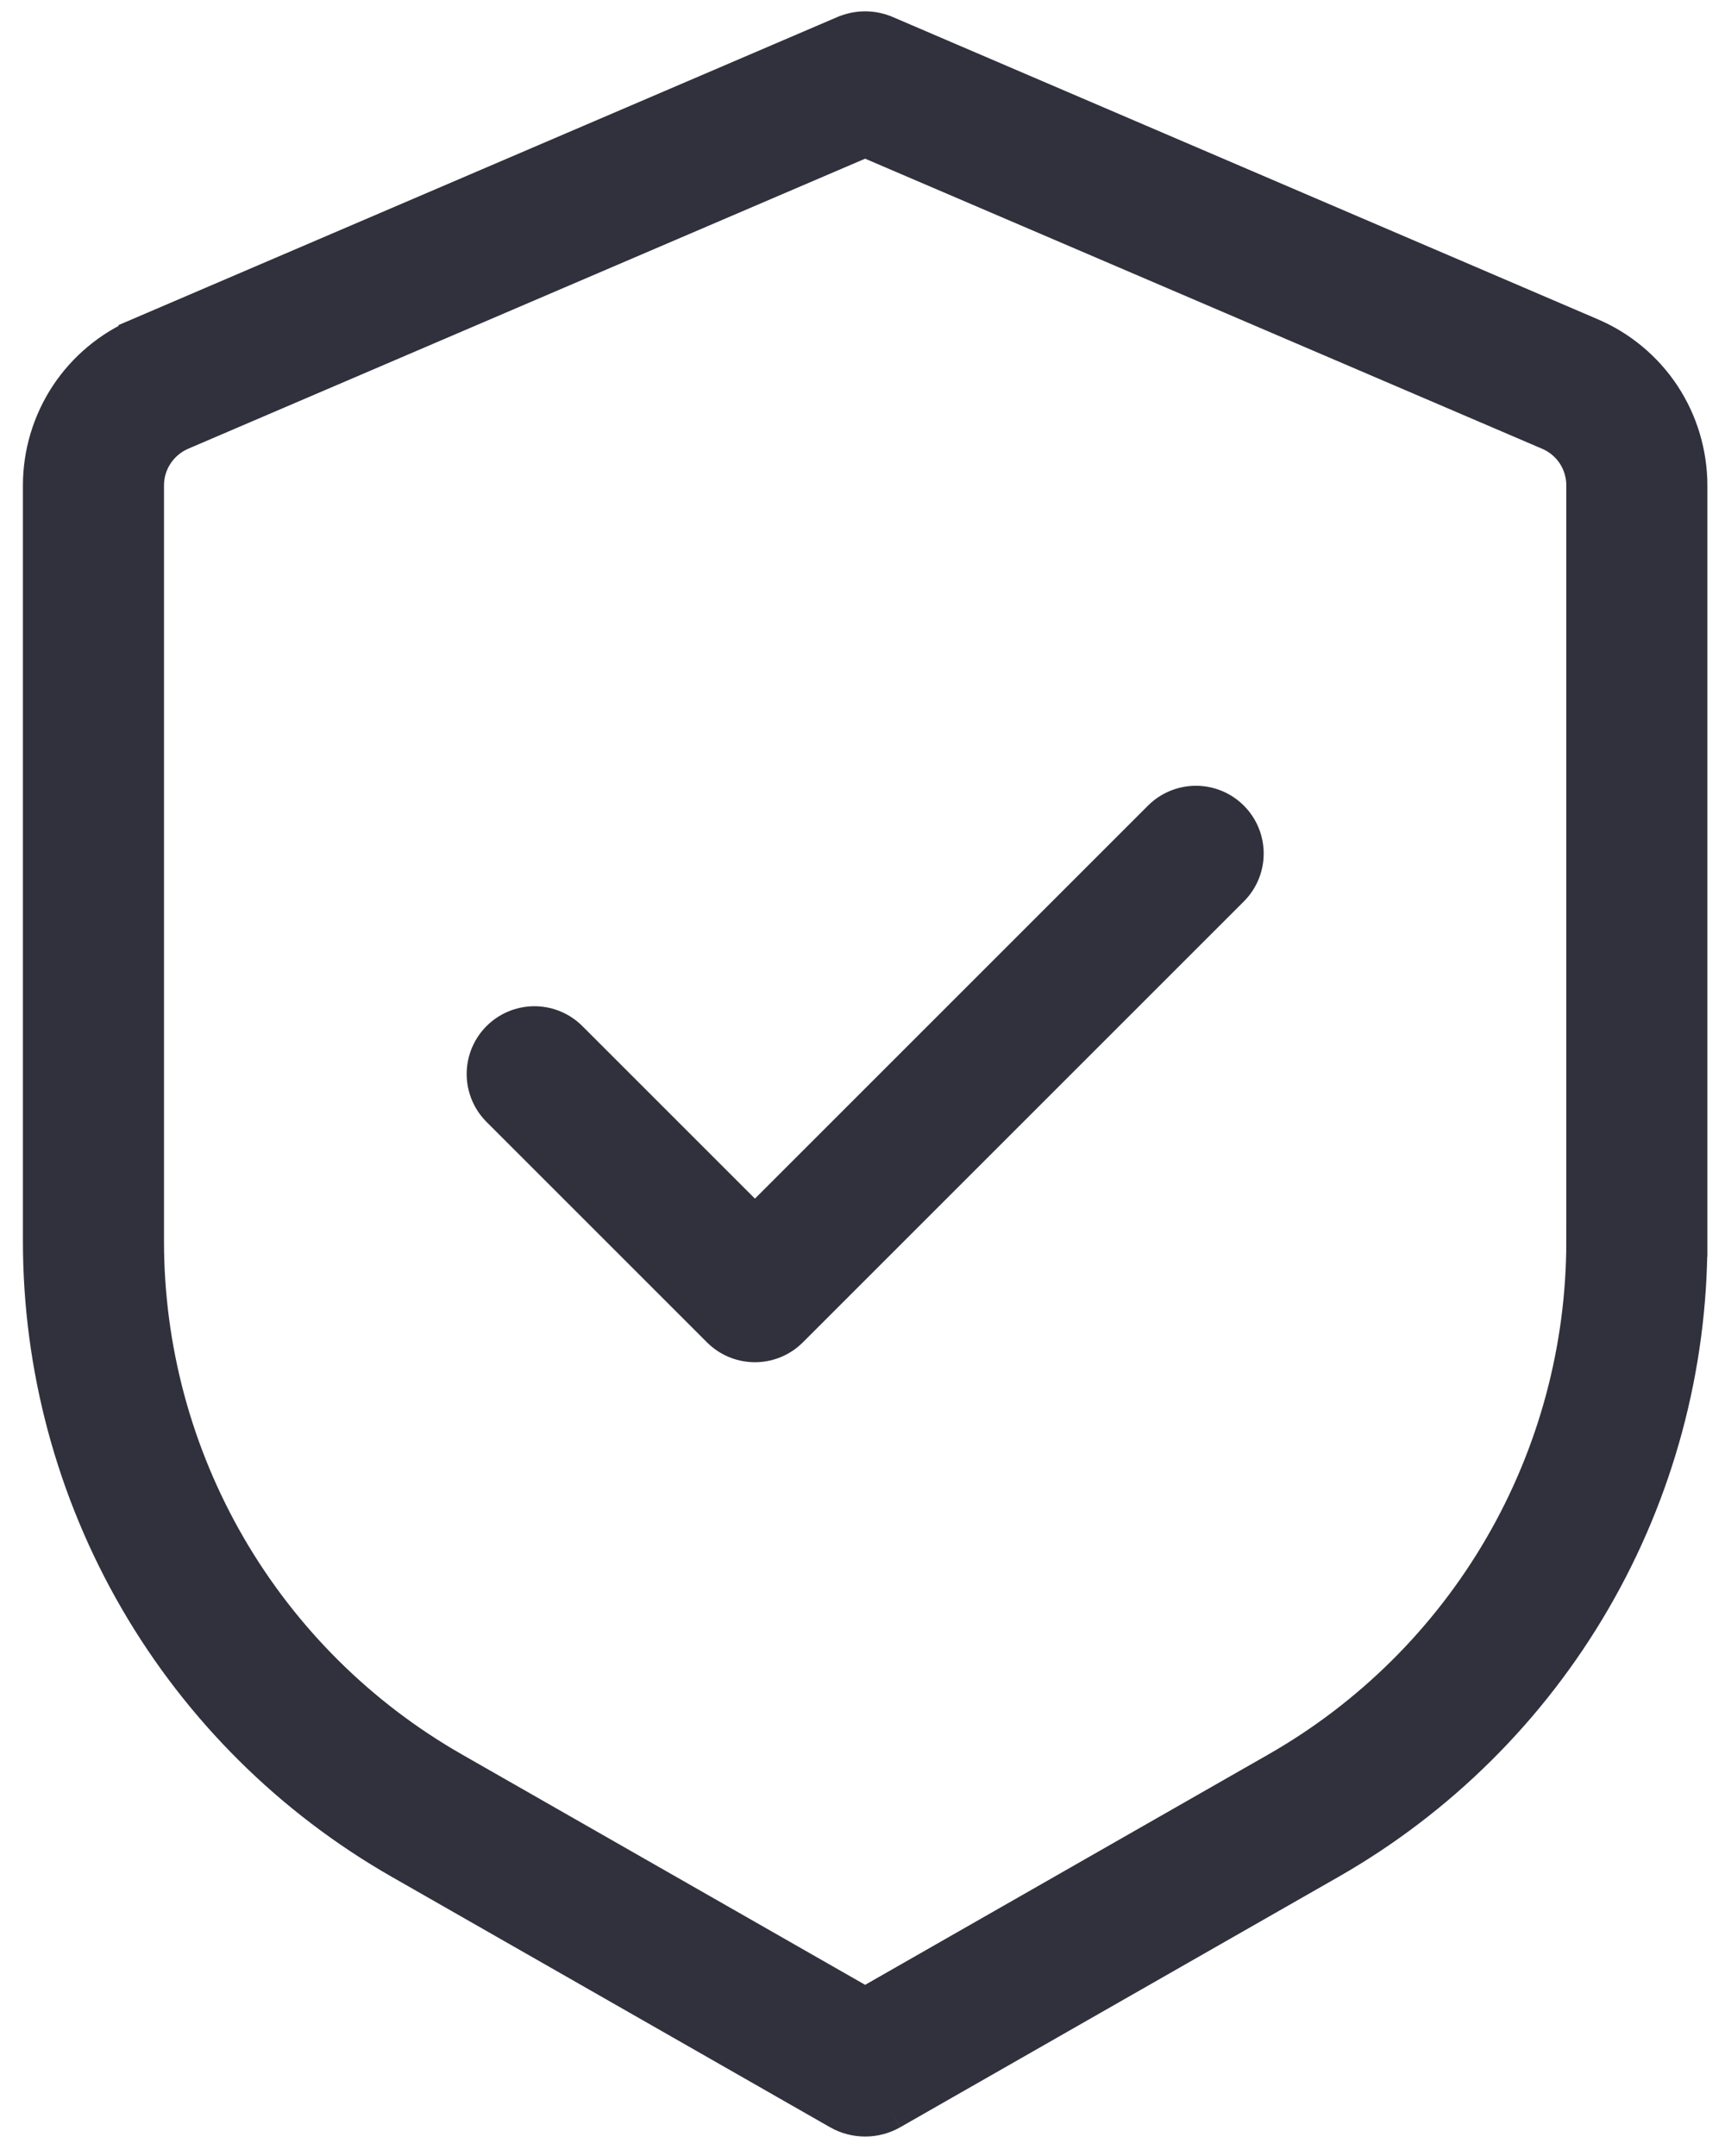 <svg width="28" height="35" viewBox="0 0 28 35" fill="none" xmlns="http://www.w3.org/2000/svg">
<path d="M14.043 1.33L14.395 0.507C14.284 0.459 14.164 0.434 14.043 0.434C13.922 0.434 13.802 0.459 13.69 0.507L14.043 1.33ZM14.043 33.54L13.599 34.317C13.734 34.394 13.887 34.434 14.043 34.434C14.199 34.434 14.351 34.394 14.487 34.317L14.043 33.54ZM6.928 29.473L6.483 30.251L6.926 29.474L6.928 29.473ZM13.689 0.507L2.249 5.41L2.954 7.056L14.395 2.153L13.69 0.507H13.689ZM0.622 7.879V20.151H2.412V7.879H0.622ZM6.483 30.251L13.599 34.317L14.487 32.763L7.37 28.696L6.483 30.251ZM14.487 34.317L21.603 30.251L20.716 28.696L13.599 32.763L14.487 34.317ZM27.464 20.151V7.879H25.674V20.155H27.464V20.151ZM25.835 5.412L14.395 0.507L13.69 2.153L25.132 7.056L25.837 5.41L25.835 5.412ZM27.464 7.879C27.463 7.354 27.309 6.839 27.02 6.4C26.73 5.962 26.318 5.618 25.835 5.412L25.132 7.056C25.293 7.125 25.43 7.24 25.527 7.386C25.623 7.533 25.674 7.704 25.674 7.879H27.464ZM21.603 30.251C23.384 29.233 24.864 27.764 25.893 25.99C26.922 24.216 27.464 22.202 27.464 20.151H25.674C25.674 21.886 25.216 23.59 24.345 25.091C23.474 26.591 22.222 27.835 20.716 28.696L21.603 30.251ZM0.622 20.151C0.622 22.202 1.164 24.216 2.193 25.99C3.222 27.764 4.702 29.233 6.483 30.251L7.37 28.696C5.864 27.835 4.612 26.591 3.741 25.091C2.87 23.59 2.412 21.886 2.412 20.151H0.622ZM2.25 5.412C1.768 5.618 1.356 5.962 1.066 6.4C0.777 6.839 0.622 7.354 0.622 7.879H2.412C2.412 7.521 2.626 7.199 2.954 7.056L2.25 5.412Z" fill="#30313C"/>
<path d="M14.395 0.507L14.043 1.33L13.69 0.507M14.395 0.507C14.284 0.459 14.164 0.434 14.043 0.434C13.922 0.434 13.802 0.459 13.69 0.507M14.395 0.507L25.835 5.412M14.395 0.507L13.69 2.153L25.132 7.056M13.69 0.507L14.395 2.153L2.954 7.056M13.69 0.507H13.689L2.249 5.41L2.954 7.056M13.599 34.317L14.043 33.54L14.487 34.317M13.599 34.317C13.734 34.394 13.887 34.434 14.043 34.434C14.199 34.434 14.351 34.394 14.487 34.317M13.599 34.317L6.483 30.251M13.599 34.317L14.487 32.763L7.37 28.696M14.487 34.317L21.603 30.251M14.487 34.317L13.599 32.763L20.716 28.696M25.485 6.233L25.132 7.056M25.132 7.056L25.837 5.41L25.835 5.412M25.132 7.056L25.835 5.412M25.132 7.056C25.293 7.125 25.43 7.24 25.527 7.386C25.623 7.533 25.674 7.704 25.674 7.879M6.483 30.251L6.928 29.473L6.926 29.474L6.483 30.251ZM6.483 30.251L7.37 28.696M6.483 30.251C4.702 29.233 3.222 27.764 2.193 25.99C1.164 24.216 0.622 22.202 0.622 20.151M2.954 7.056C2.626 7.199 2.412 7.521 2.412 7.879M2.954 7.056L2.25 5.412C1.768 5.618 1.356 5.962 1.066 6.4C0.777 6.839 0.622 7.354 0.622 7.879M0.622 7.879V20.151M0.622 7.879H2.412M0.622 20.151H2.412M2.412 20.151V7.879M2.412 20.151C2.412 21.886 2.87 23.59 3.741 25.091C4.612 26.591 5.864 27.835 7.37 28.696M21.603 30.251L20.716 28.696M21.603 30.251C23.384 29.233 24.864 27.764 25.893 25.99C26.922 24.216 27.464 22.202 27.464 20.151M20.716 28.696C22.222 27.835 23.474 26.591 24.345 25.091C25.216 23.59 25.674 21.886 25.674 20.151H27.464M27.464 20.151V7.879M27.464 20.151V20.155H25.674V7.879M27.464 7.879H25.674M27.464 7.879C27.463 7.354 27.309 6.839 27.02 6.4C26.73 5.962 26.318 5.618 25.835 5.412" stroke="#30313C" stroke-width="0.5"/>
<path d="M19.412 13.856L12.254 21.014L8.675 17.435" stroke="#30313C" stroke-width="2.2" stroke-linecap="round" stroke-linejoin="round"/>
</svg>
